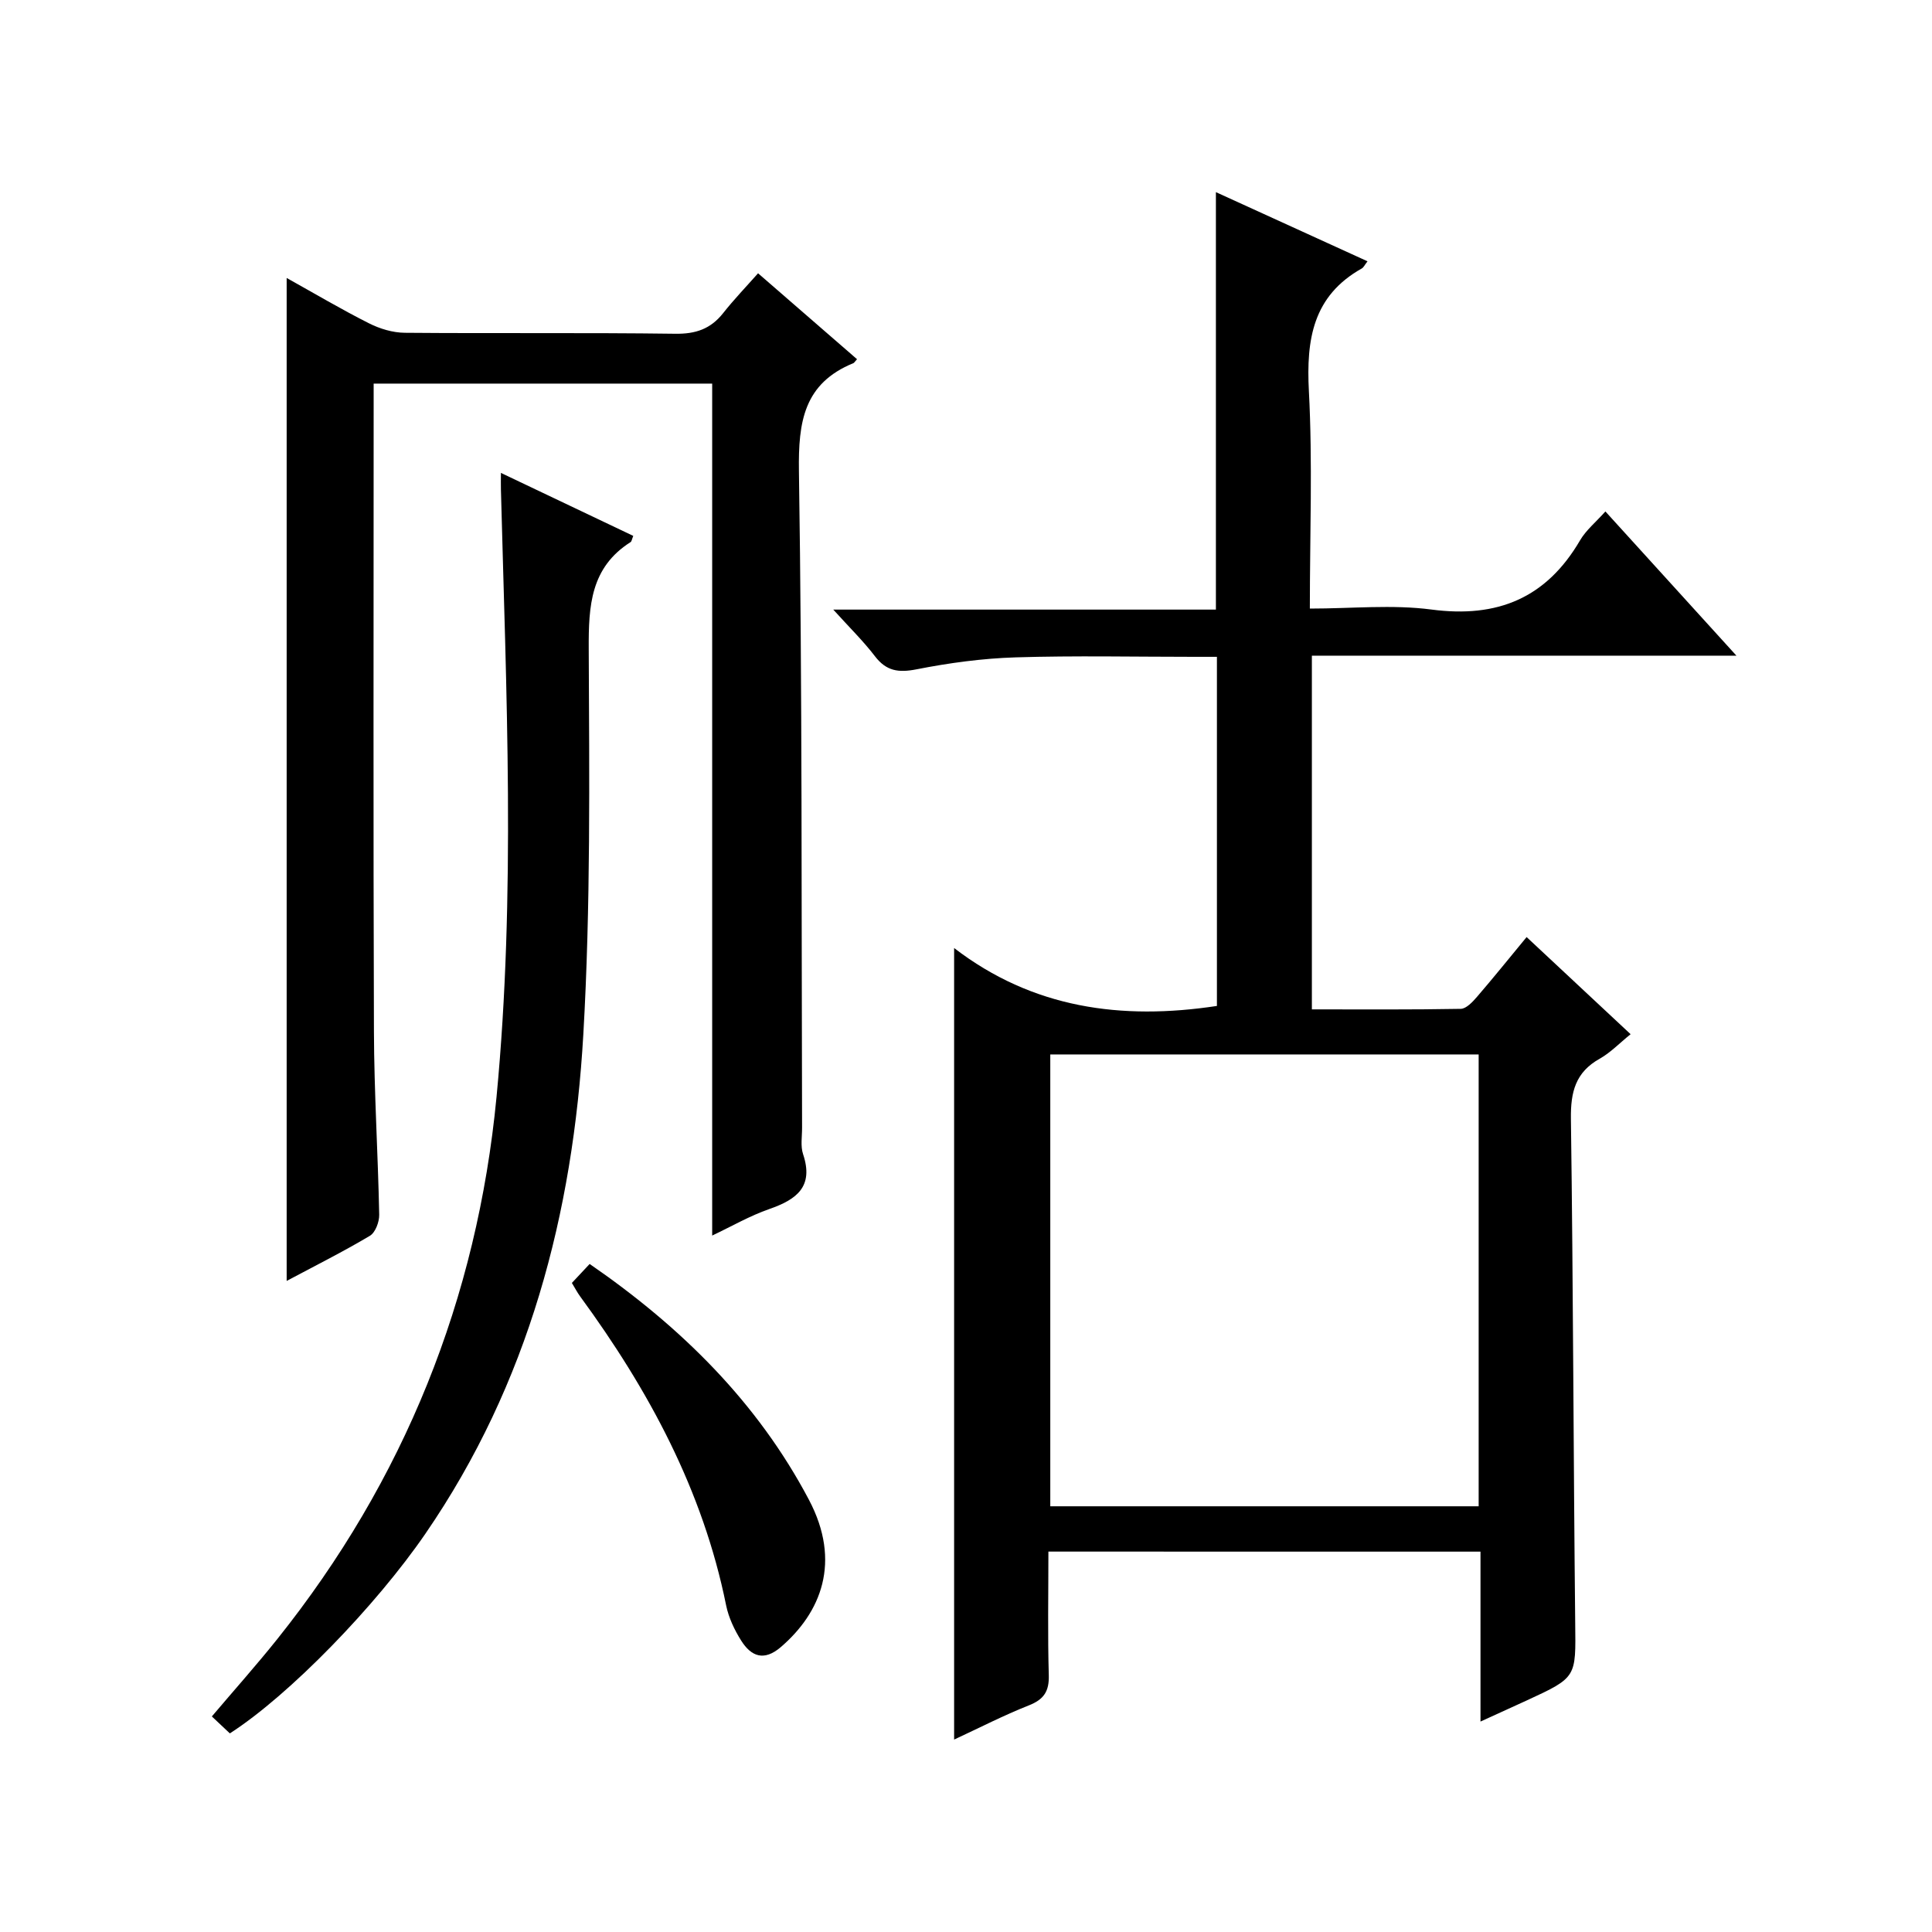 <?xml version="1.0" encoding="utf-8"?>
<svg version="1.1" id="ZDIC" xmlns="http://www.w3.org/2000/svg" xmlns:xlink="http://www.w3.org/1999/xlink" x="0px" y="0px"
	 viewBox="0 0 400 400" style="enable-background:new 0 0 400 400;" xml:space="preserve">

<g>
	
	<path d="M217.06,321.24c0,8.92-0.16,17.25,0.08,25.57c0.1,3.37-1.02,5.05-4.15,6.28c-5.19,2.05-10.17,4.62-15.45,7.07
		c0-54.49,0-108.53,0-163.88c16.26,12.49,34.65,14.99,54.41,11.99c0-23.64,0-47.57,0-72.28c-1.51,0-3.1,0-4.68,0
		c-12.33,0-24.67-0.27-36.99,0.11c-6.87,0.21-13.79,1.15-20.54,2.48c-3.74,0.73-6.24,0.36-8.6-2.72c-2.4-3.14-5.26-5.93-8.62-9.65
		c26.97,0,52.99,0,79.22,0c0-28.93,0-57.32,0-86.43c10.44,4.76,20.84,9.51,31.39,14.32c-0.58,0.73-0.8,1.27-1.2,1.49
		c-10.11,5.69-11.5,14.67-10.94,25.36c0.78,14.76,0.2,29.59,0.2,45.05c8.68,0,17.06-0.87,25.19,0.2
		c13.66,1.8,23.78-2.38,30.76-14.34c1.23-2.1,3.25-3.74,5.24-5.97c8.94,9.84,17.71,19.49,27.13,29.86c-29.75,0-58.62,0-87.9,0
		c0,24.53,0,48.56,0,73.23c10.28,0,20.55,0.08,30.82-0.11c1.15-0.02,2.46-1.44,3.37-2.49c3.36-3.9,6.59-7.91,10.27-12.37
		c7.16,6.69,14.14,13.21,21.53,20.11c-2.34,1.89-4.18,3.83-6.41,5.08c-5.02,2.81-6.02,6.91-5.95,12.42
		c0.48,34.82,0.52,69.64,0.89,104.46c0.12,11.18,0.37,11.18-9.97,15.95c-2.95,1.36-5.91,2.7-9.64,4.4c0-12.21,0-23.64,0-35.18
		C276.49,321.24,247.06,321.24,217.06,321.24z M306.14,311.86c0-31.51,0-62.55,0-93.55c-29.82,0-59.23,0-88.69,0
		c0,31.35,0,62.39,0,93.55C247.13,311.86,276.43,311.86,306.14,311.86z"/>
	<path d="M177.44,74.37c-0.52,0.57-0.6,0.75-0.74,0.81c-10.28,4.19-11.44,12.16-11.29,22.34c0.69,45.31,0.51,90.64,0.65,135.97
		c0.01,1.83-0.35,3.81,0.21,5.47c2.26,6.75-1.37,9.4-7,11.36c-4.02,1.4-7.77,3.57-11.82,5.49c0-58.92,0-117.44,0-176.39
		c-22.87,0-46.1,0-70.09,0c0,1.63,0,3.39,0,5.15c0,42.99-0.09,85.99,0.06,128.98c0.04,12.65,0.84,25.29,1.09,37.94
		c0.03,1.48-0.79,3.69-1.93,4.37c-5.51,3.28-11.26,6.16-17.23,9.34c0-69.34,0-138.15,0-207.65c5.82,3.24,11.33,6.51,17.03,9.38
		c2.25,1.14,4.94,1.95,7.44,1.97c18.66,0.16,37.33-0.05,55.99,0.2c4.22,0.06,7.31-0.99,9.9-4.26c2.25-2.85,4.78-5.48,7.24-8.26
		C164.24,62.92,170.77,68.59,177.44,74.37z"/>
	<path d="M47.59,358.88c-1.14-1.07-2.32-2.18-3.73-3.51c4.59-5.42,9.22-10.6,13.55-16.02c26.29-32.89,41.39-70.5,45.39-112.23
		c4-41.85,2-83.84,0.91-125.78c-0.03-0.97,0-1.95,0-3.43c9.35,4.45,18.38,8.75,27.4,13.04c-0.29,0.71-0.33,1.14-0.55,1.28
		c-8.28,5.26-8.71,13.17-8.67,22.06c0.12,26.63,0.41,53.33-1.12,79.89c-2.13,37.04-11.3,72.23-32.71,103.38
		C77.81,332.48,59.95,350.92,47.59,358.88z"/>
	<path d="M122.08,261.69c19.02,13.11,34.76,28.68,45.39,48.8c6.83,12.92,2.47,23.41-5.81,30.52c-3.48,2.99-6.13,1.95-8.2-1.33
		c-1.4-2.22-2.6-4.75-3.12-7.29c-4.81-23.84-16.04-44.61-30.24-64c-0.59-0.8-1.04-1.69-1.7-2.77
		C119.52,264.43,120.61,263.26,122.08,261.69z"/>
	
</g>
</svg>
